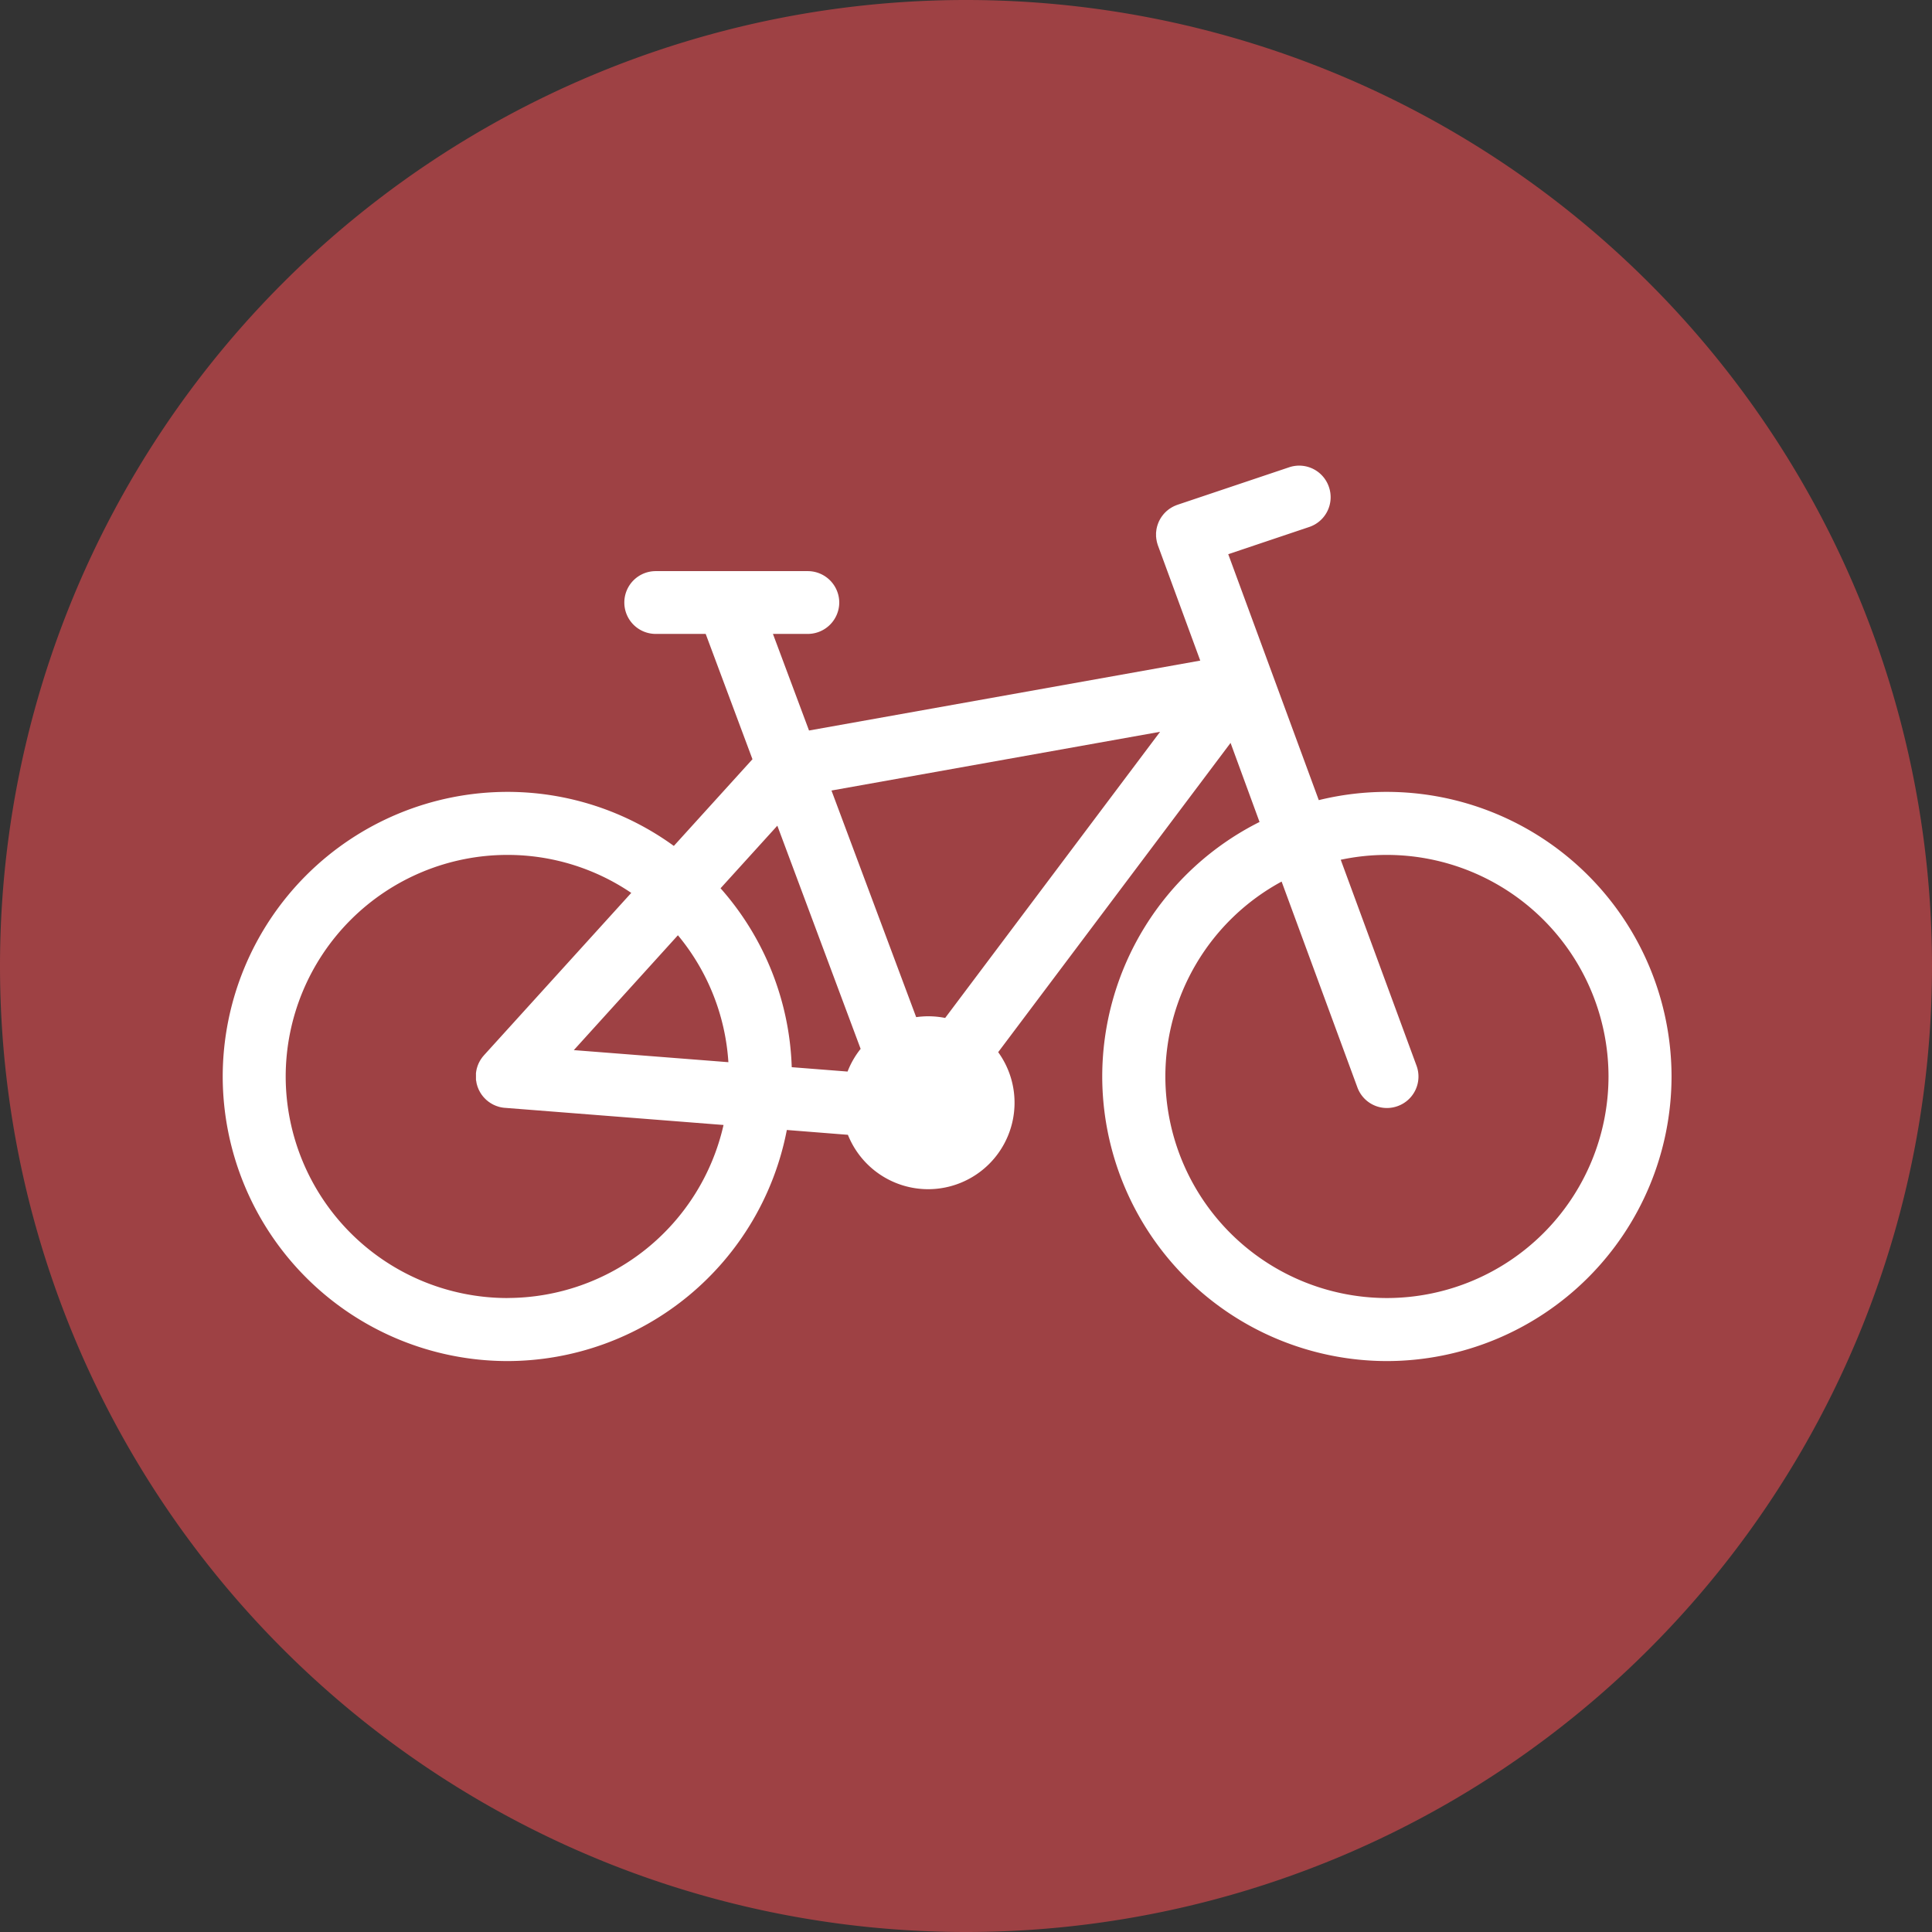 <?xml version="1.0" encoding="UTF-8"?>
<svg xmlns="http://www.w3.org/2000/svg" width="80" height="80" viewBox="0 0 80 80">
  <rect x="0" y="0" width="80" height="80" fill="#333333" stroke="none"/>
  <g id="fietsen" transform="translate(-1216 -915)">
    <g id="Group_197" data-name="Group 197" transform="translate(1296 955)">
      <path id="Path_711" data-name="Path 711" d="M0,0A40,40,0,0,1-40,40,40,40,0,0,1-80,0,40,40,0,0,1-40-40,40,40,0,0,1,0,0" fill="#9e4144"></path>
    </g>
    <g id="Group_198" data-name="Group 198" transform="translate(1273.43 947.79)">
      <path id="Path_712" data-name="Path 712" d="M0,0A11.781,11.781,0,0,0-2.822.342L-6.571-9.842l3.348-1.125A1.3,1.3,0,0,0-2.4-12.619a1.3,1.3,0,0,0-1.652-.821l-4.621,1.552-.017.007a.127.127,0,0,0-.018.006.357.357,0,0,0-.045.019c-.021.008-.041.016-.062.026l-.057.029c-.019.011-.039.021-.058.033l-.054.034c-.018.012-.036.024-.053.037l-.05.04c-.016.014-.033.027-.048.041l-.047.045c-.014.015-.029.029-.042.045a.64.64,0,0,0-.042.049l-.038.048c-.013.017-.025.035-.037.053s-.023.034-.033.051-.021.037-.031.055l-.029.055c-.009.019-.017.038-.025.058s-.016.038-.023.058-.013.039-.02.059l-.018.061c-.005.02-.009.04-.014.06l-.012.063c0,.02-.005.041-.007.062s-.005.042-.007.063,0,.043,0,.065,0,.041,0,.062,0,.045.005.067,0,.041.006.061.007.046.012.068.007.041.012.061.012.045.019.067a.381.381,0,0,0,.013.045c0,.007.005.013.007.02l.005.015L-7.73-5.436l-16.2,2.895-1.494-4h1.441a1.305,1.305,0,0,0,1.305-1.3,1.305,1.305,0,0,0-1.305-1.3h-6.29a1.3,1.3,0,0,0-1.305,1.3,1.3,1.3,0,0,0,1.305,1.3h2.064l1.937,5.189-3.256,3.59A11.717,11.717,0,0,0-36.424,0,11.8,11.8,0,0,0-48.208,11.785,11.8,11.8,0,0,0-36.424,23.569,11.8,11.8,0,0,0-24.849,14l2.529.2A3.58,3.58,0,0,0-19,16.452a3.58,3.58,0,0,0,3.58-3.58,3.567,3.567,0,0,0-.677-2.094L-6.475-2.028l1.2,3.274a11.8,11.8,0,0,0-6.514,10.539A11.8,11.8,0,0,0,0,23.569,11.8,11.8,0,0,0,11.785,11.785,11.8,11.8,0,0,0,0,0M-29.359,5.937a9.134,9.134,0,0,1,2.09,5.256l-6.4-.5Zm1.766-1.946L-25.242,1.4l3.449,9.241a3.568,3.568,0,0,0-.541.94l-2.312-.181a11.739,11.739,0,0,0-2.947-7.408m8.6,5.3a3.606,3.606,0,0,0-.5.036L-23-.056-9.393-2.488l-8.9,11.849a3.612,3.612,0,0,0-.7-.069M-36.424,20.959A9.185,9.185,0,0,1-45.6,11.785,9.185,9.185,0,0,1-36.424,2.61a9.123,9.123,0,0,1,5.133,1.573l-6.1,6.725-.022.027c-.017.019-.034.039-.05.06l-.031.044c-.014.02-.028.04-.041.061s-.02.034-.029.051-.022.039-.032.06-.018.037-.026.056l-.024.06a.646.646,0,0,0-.021.062l-.018.059c-.006.022-.011.045-.015.067s-.008.038-.011.057-.007.049-.01.073,0,.025,0,.038V11.7c0,.023,0,.047,0,.07s0,.041,0,.062,0,.039,0,.059,0,.047.007.07.006.033.009.05.008.05.014.075.009.032.014.049.013.048.021.071.014.037.022.056.015.04.024.06.021.041.032.062.016.033.025.049.026.041.039.061.019.031.03.046.027.035.041.053.026.033.04.048a.536.536,0,0,0,.04.043c.017.018.034.035.052.052l.012.013.031.025.052.043c.016.012.032.024.049.035s.034.024.052.035a.649.649,0,0,0,.057.033c.016.01.033.019.05.028s.043.02.065.03l.047.02c.026.01.053.019.079.027l.039.013a1.3,1.3,0,0,0,.248.045h.006l9.054.71a9.189,9.189,0,0,1-8.952,7.164M0,20.959a9.185,9.185,0,0,1-9.175-9.174A9.183,9.183,0,0,1-4.361,3.714l3.137,8.521A1.3,1.3,0,0,0,0,13.09a1.3,1.3,0,0,0,.451-.081,1.3,1.3,0,0,0,.773-1.675L-1.913,2.811A9.136,9.136,0,0,1,0,2.61a9.185,9.185,0,0,1,9.175,9.175A9.185,9.185,0,0,1,0,20.959" fill="#fff"></path>
    </g>
  </g>
</svg>
